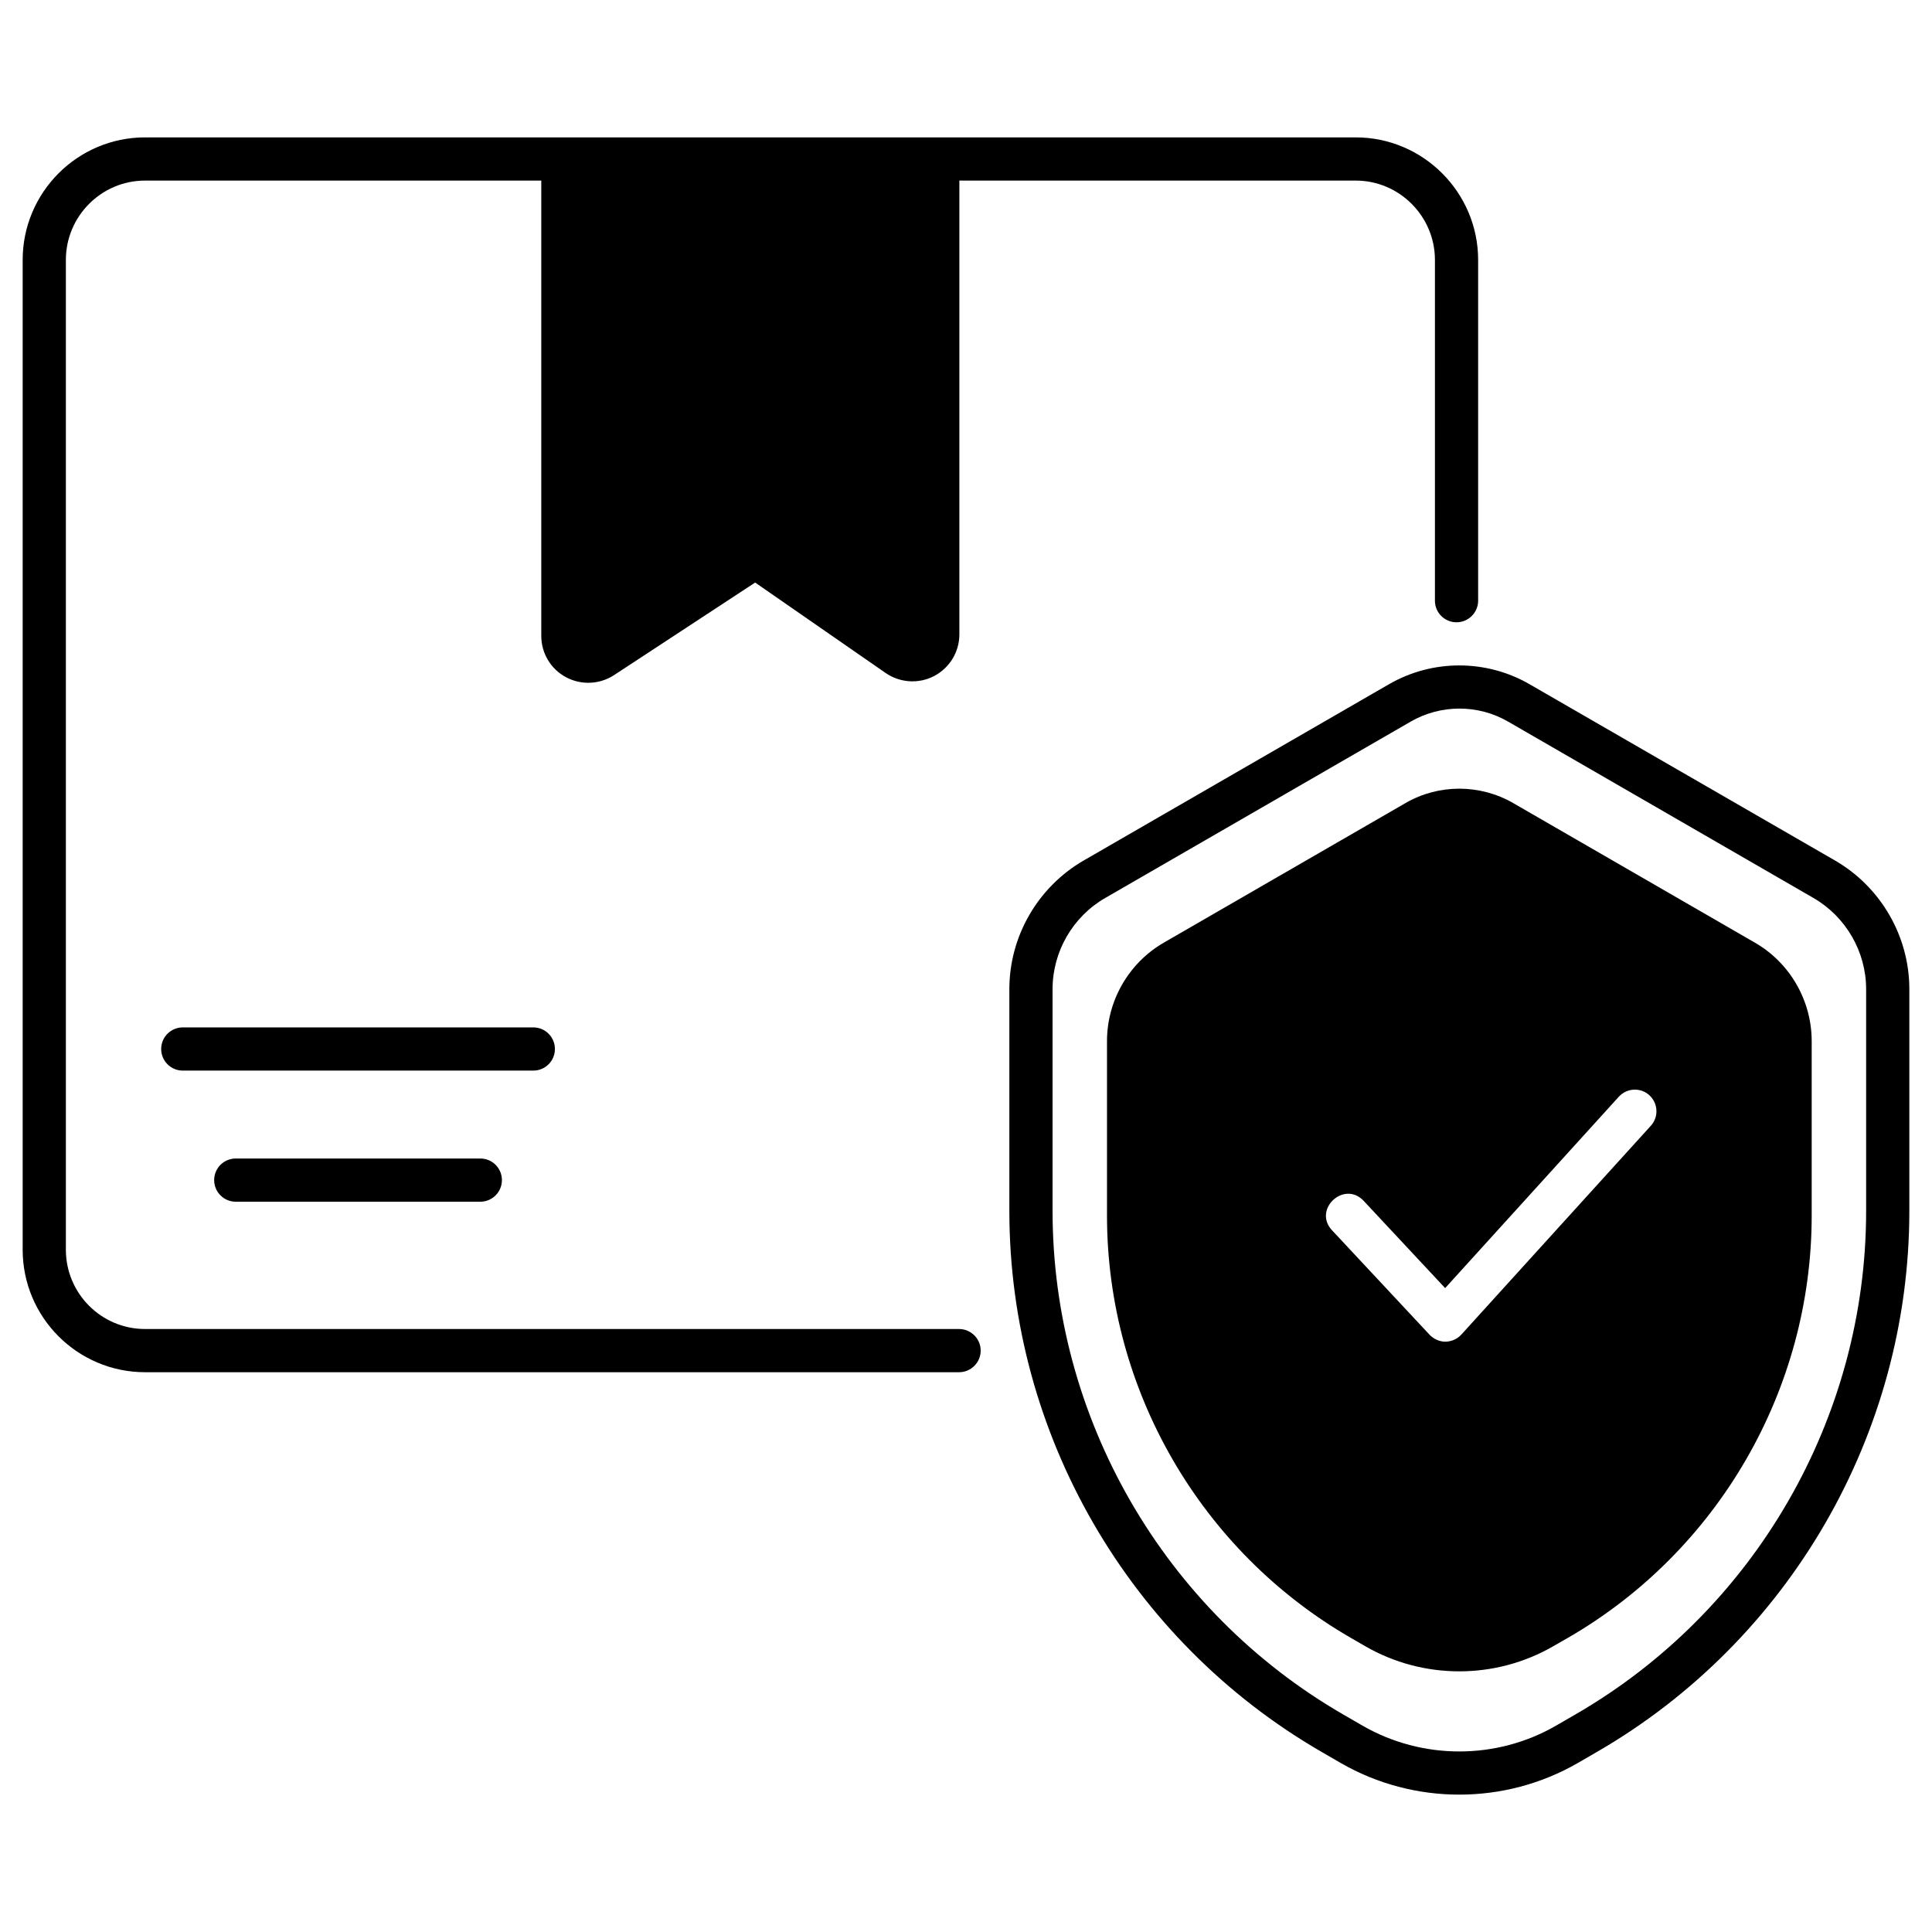 <svg xmlns="http://www.w3.org/2000/svg" viewBox="0 0 512 512"><g id="_x30_6_Guarantee"><g><path d="m391.722 68.886v90.303c0 3.168-2.595 5.725-5.725 5.725-3.168 0-5.725-2.557-5.725-5.725v-90.303c0-11.564-9.427-21.03-20.992-21.03h-105.036v120.264c0 4.618-2.557 8.855-6.679 11.03-4.084 2.137-9.046 1.832-12.862-.801l-34.579-23.969-37.404 24.541c-2.061 1.336-4.427 2.023-6.832 2.023-2.023 0-4.046-.496-5.916-1.489-4.046-2.176-6.527-6.374-6.527-10.954v-120.645h-104.997c-11.603 0-20.992 9.465-20.992 21.03v262.284c0 11.603 9.389 21.03 20.992 21.03h215.72c3.13 0 5.725 2.557 5.725 5.725s-2.595 5.725-5.725 5.725h-215.72c-17.9 0-32.442-14.542-32.442-32.48v-262.284c0-17.9 14.542-32.48 32.442-32.48h320.832c17.862 0 32.442 14.58 32.442 32.48z"></path><path d="m147.057 277.996c0-3.163-2.562-5.725-5.725-5.725h-92.895c-3.163 0-5.725 2.563-5.725 5.725s2.562 5.725 5.725 5.725h92.894c3.163 0 5.726-2.562 5.726-5.725z"></path><path d="m62.48 307.016c-3.163 0-5.725 2.562-5.725 5.725s2.562 5.725 5.725 5.725h64.809c3.163 0 5.725-2.563 5.725-5.725s-2.562-5.725-5.725-5.725z"></path><path d="m486.3 228.043-80.952-46.716c-11.488-6.641-25.763-6.641-37.251 0l-80.914 46.716c-12.137 7.023-19.694 20.076-19.694 34.083v58.777c0 58.968 31.717 113.89 82.784 143.393l5.076 2.939c19.351 11.145 43.396 11.145 62.747 0l5.076-2.939c51.067-29.503 82.822-84.425 82.822-143.393v-58.777c0-14.008-7.557-27.061-19.694-34.083zm8.244 92.86c0 54.884-29.541 106.028-77.097 133.47l-5.076 2.939c-15.801 9.122-35.457 9.122-51.296 0l-5.076-2.939c-47.518-27.442-77.059-78.586-77.059-133.47v-58.777c0-9.923 5.343-19.198 13.969-24.16l80.914-46.717c7.977-4.618 17.862-4.618 25.801-.038l80.952 46.755c8.588 4.962 13.969 14.236 13.969 24.16v58.777z"></path><path d="m465.041 249.798-64.044-36.984c-8.817-5.076-19.732-5.076-28.511 0l-64.044 36.984c-9.313 5.381-15.076 15.381-15.076 26.106v46.258c0 45.991 24.732 88.853 64.578 111.867l3.893 2.252c15.343 8.855 34.426 8.855 49.77 0l3.931-2.252c39.846-23.015 64.579-65.876 64.579-111.867v-46.258c0-10.725-5.764-20.763-15.076-26.106zm-27.557 48.548-50.189 55.304c-1.069 1.183-2.595 1.87-4.199 1.908h-.038c-1.603 0-3.092-.687-4.199-1.832l-25.839-27.671c-5.191-5.534 3.168-13.32 8.359-7.824l21.602 23.129 46.029-50.724c2.137-2.328 5.763-2.519 8.091-.382s2.521 5.764.383 8.092z"></path></g></g><g id="Layer_1"></g></svg>
